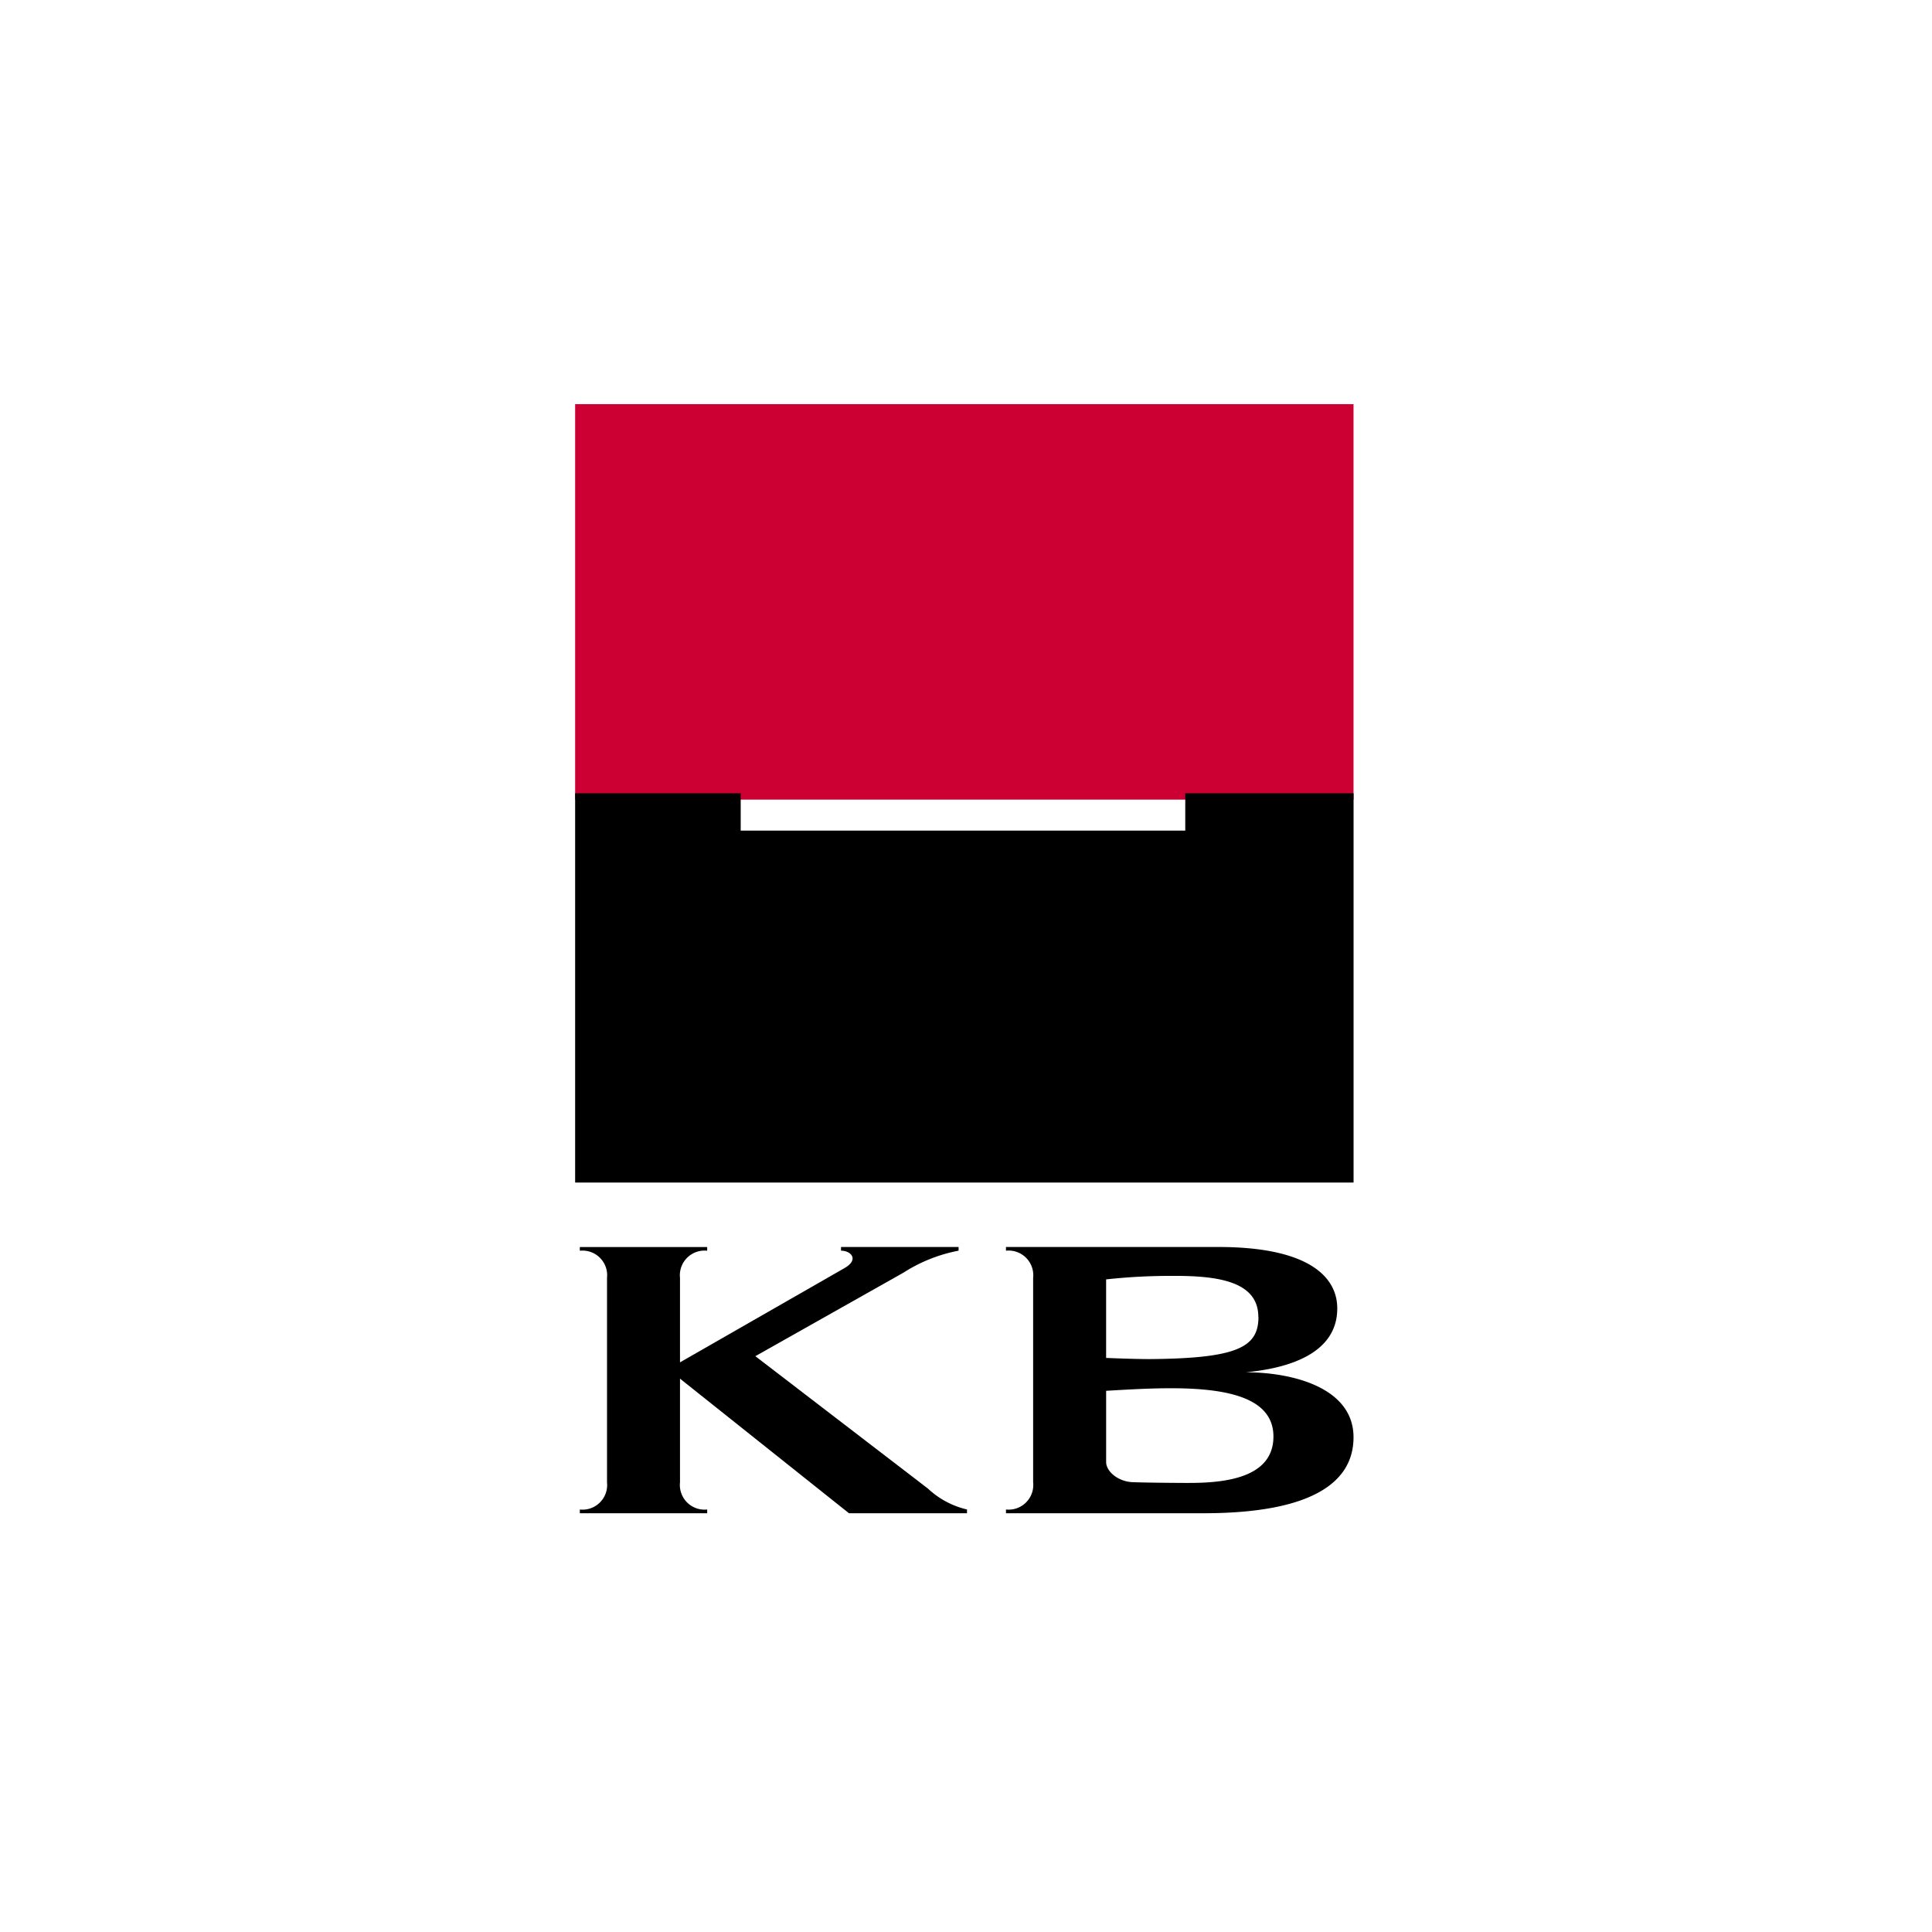 <svg xmlns="http://www.w3.org/2000/svg" width="124.29" height="124.29"><defs><style>.a{fill:none;fill-rule:evenodd}.b{fill:#c03}</style></defs><path class="a" d="M0 0h124.29v124.29H0z"></path><path d="M43.742 87.645l10.6-6.073c.939-.548.4-1.113-.237-1.113v-.238h7.563v.238a10.044 10.044 0 0 0-3.542 1.411l-9.533 5.376 11.1 8.515a5.5 5.5 0 0 0 2.516 1.347v.242h-7.593l-10.87-8.658v6.669a1.587 1.587 0 0 0 1.749 1.749v.242h-8.193v-.241a1.587 1.587 0 0 0 1.749-1.749V82.211a1.587 1.587 0 0 0-1.749-1.749v-.238h8.193v.238a1.587 1.587 0 0 0-1.749 1.749v5.44"></path><path d="M87.075 92.463c0 2.958-2.781 4.849-9.459 4.887h-12.9v-.24a1.587 1.587 0 0 0 1.748-1.749V82.209a1.587 1.587 0 0 0-1.748-1.749v-.238h13.669c5.651 0 7.644 1.829 7.644 3.953 0 2.868-3.054 3.843-5.89 4.108 2.986-.001 6.936.976 6.936 4.18zm-6.124-7.743c0-2.353-2.766-2.657-5.6-2.639a38.1 38.1 0 0 0-4.192.225v5.052s1.676.075 2.8.075c5.639-.043 7-.759 7-2.713zM76.523 95.4c2.417 0 5.4-.378 5.4-2.987 0-3.59-6.148-3.212-10.763-2.939v4.577c0 .625.785 1.263 1.7 1.3 1.08.043 3.659.051 3.659.051"></path><path class="b" d="M37 26h50.075v25.441H37z"></path><path d="M76.251 51.035v2.4h-28.6v-2.4H37v25.041h50.078V51.035z"></path></svg>